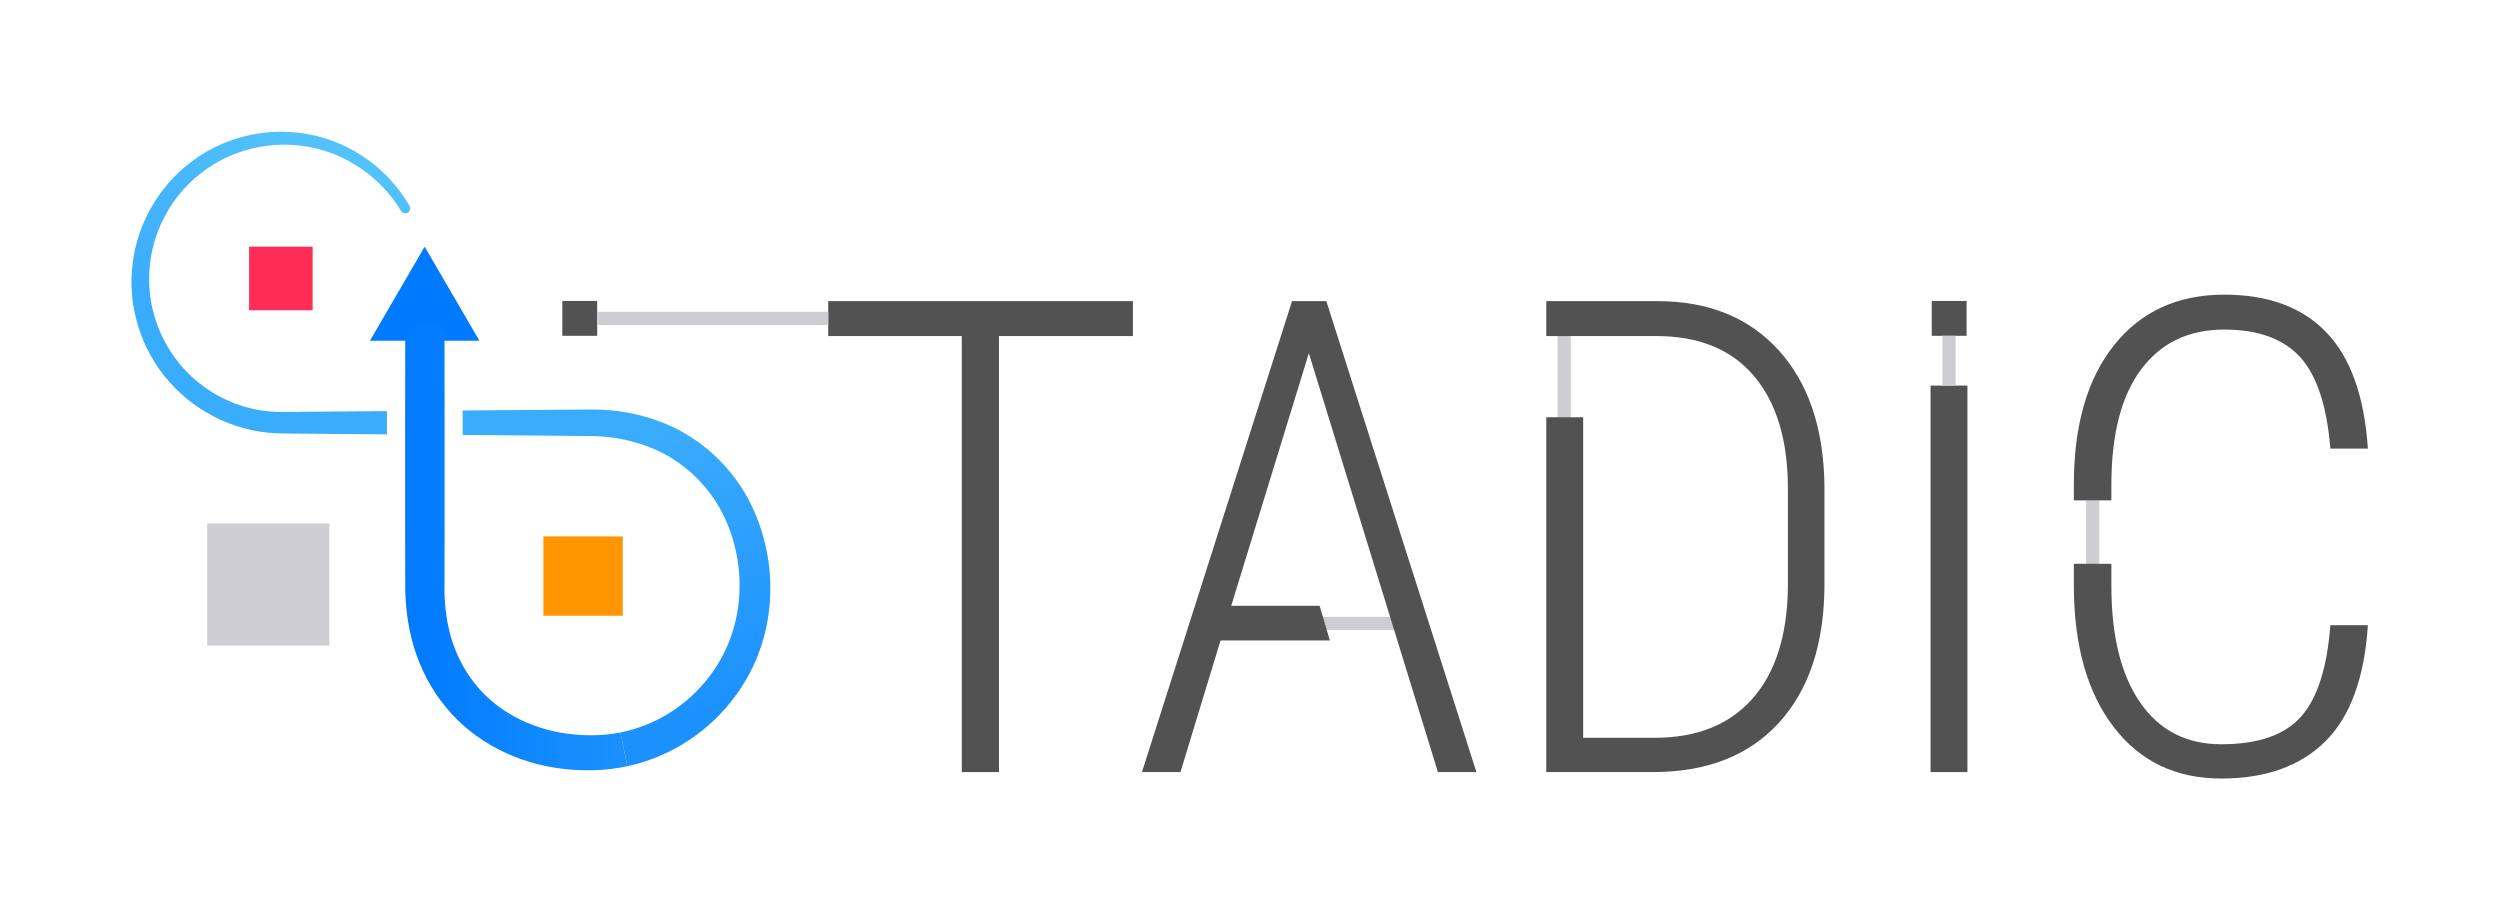 <?xml version="1.0" encoding="UTF-8" standalone="no"?>
<svg
   xmlns:dc="http://purl.org/dc/elements/1.1/"
   xmlns:cc="http://creativecommons.org/ns#"
   xmlns:rdf="http://www.w3.org/1999/02/22-rdf-syntax-ns#"
   xmlns:svg="http://www.w3.org/2000/svg"
   xmlns="http://www.w3.org/2000/svg"
   viewBox="0 0 253.439 92.256"
   height="92.256"
   width="253.439"
   xml:space="preserve"
   id="svg2"
   version="1.1"><defs
     id="defs6"><linearGradient
       id="linearGradient46"
       spreadMethod="pad"
       gradientTransform="matrix(10.732,18.281,18.281,-10.732,19.039,42.378)"
       gradientUnits="userSpaceOnUse"
       y2="0"
       x2="1"
       y1="0"
       x1="0"><stop
         id="stop42"
         offset="0"
         style="stop-opacity:1;stop-color:#3aacfc" /><stop
         id="stop44"
         offset="1"
         style="stop-opacity:1;stop-color:#5ac8fa" /></linearGradient><linearGradient
       id="linearGradient66"
       spreadMethod="pad"
       gradientTransform="matrix(16.904,0,0,-16.904,30.81,27.648)"
       gradientUnits="userSpaceOnUse"
       y2="0"
       x2="1"
       y1="0"
       x1="0"><stop
         id="stop62"
         offset="0"
         style="stop-opacity:1;stop-color:#007aff" /><stop
         id="stop64"
         offset="1"
         style="stop-opacity:1;stop-color:#1b91fd" /></linearGradient><linearGradient
       id="linearGradient88"
       spreadMethod="pad"
       gradientTransform="matrix(-7.223,20.028,20.028,7.223,52.993,14.644)"
       gradientUnits="userSpaceOnUse"
       y2="0"
       x2="1"
       y1="0"
       x1="0"><stop
         id="stop82"
         offset="0"
         style="stop-opacity:1;stop-color:#1b91fd" /><stop
         id="stop84"
         offset="0.999"
         style="stop-opacity:1;stop-color:#3aacfc" /><stop
         id="stop86"
         offset="1"
         style="stop-opacity:1;stop-color:#3aacfc" /></linearGradient><clipPath
       id="clipPath98"
       clipPathUnits="userSpaceOnUse"><path
         id="path96"
         d="M 0,69.192 H 190.079 V 0 H 0 Z" /></clipPath></defs><g
     transform="matrix(1.333,0,0,-1.333,0,92.256)"
     id="g10"><g
       transform="translate(118.955,37.388)"
       id="g12"><path
         id="path14"
         style="fill:none;stroke:#cecdd2;stroke-width:1;stroke-linecap:butt;stroke-linejoin:miter;stroke-miterlimit:10;stroke-dasharray:none;stroke-opacity:1"
         d="M 0,0 V 6.283" /></g><g
       transform="translate(98.514,21.799)"
       id="g16"><path
         id="path18"
         style="fill:none;stroke:#cecdd2;stroke-width:1;stroke-linecap:butt;stroke-linejoin:miter;stroke-miterlimit:10;stroke-dasharray:none;stroke-opacity:1"
         d="M 0,0 H 7.788" /></g><path
       id="path20"
       style="fill:#cecdd2;fill-opacity:1;fill-rule:nonzero;stroke:none"
       d="m 25.046,20.113 h -9.287 v 9.286 h 9.287 z" /><path
       id="path22"
       style="fill:#ff2c55;fill-opacity:1;fill-rule:nonzero;stroke:none"
       d="m 23.777,45.615 h -4.833 v 4.833 h 4.833 z" /><path
       id="path24"
       style="fill:#ff9500;fill-opacity:1;fill-rule:nonzero;stroke:none"
       d="m 47.361,22.382 h -6.033 v 6.033 h 6.033 z" /><g
       transform="translate(32.296,50.448)"
       id="g26"><path
         id="path28"
         style="fill:#007aff;fill-opacity:1;fill-rule:nonzero;stroke:none"
         d="M 0,0 -4.163,-7.151 H 4.163 Z" /></g><g
       id="g30"><g
         id="g32"><g
           id="g38"><g
             id="g40"><path
               id="path48"
               style="fill:url(#linearGradient46);stroke:none"
               d="m 14.535,56.892 c -2.582,-1.932 -4.279,-5.021 -4.499,-8.27 v 0 c -0.267,-3.243 0.957,-6.585 3.266,-8.911 v 0 c 1.147,-1.166 2.546,-2.088 4.077,-2.684 v 0 c 0.766,-0.297 1.563,-0.516 2.376,-0.642 v 0 c 0.8,-0.134 1.671,-0.149 2.409,-0.148 v 0 l 7.264,-0.06 v 1.767 l -7.264,-0.059 c -0.791,-0.013 -1.456,-0.01 -2.17,0.093 v 0 c -0.702,0.097 -1.392,0.275 -2.057,0.52 v 0 c -1.33,0.492 -2.558,1.271 -3.574,2.271 v 0 c -2.039,1.998 -3.179,4.887 -3.004,7.768 v 0 c 0.133,2.876 1.578,5.667 3.869,7.458 v 0 c 2.267,1.824 5.348,2.578 8.232,2.045 v 0 c 2.892,-0.503 5.516,-2.338 7.043,-4.872 v 0 c 0.104,-0.173 0.33,-0.233 0.507,-0.131 v 0 c 0.179,0.103 0.242,0.332 0.138,0.511 v 0 c -1.577,2.748 -4.364,4.8 -7.509,5.416 v 0 c -0.737,0.153 -1.489,0.228 -2.242,0.228 v 0 c -2.447,0 -4.905,-0.793 -6.862,-2.3" /></g></g></g></g><g
       id="g50"><g
         id="g52"><g
           id="g58"><g
             id="g60"><path
               id="path68"
               style="fill:url(#linearGradient66);stroke:none"
               d="m 30.819,43.296 c 0,0 -0.02,-12.244 0,-18.367 v 0 c -0.024,-1.587 0.176,-3.335 0.666,-4.954 v 0 c 0.496,-1.629 1.304,-3.191 2.403,-4.524 v 0 c 2.192,-2.701 5.5,-4.302 8.811,-4.698 v 0 c 1.649,-0.204 3.354,-0.173 5.015,0.186 v 0 l -0.536,2.566 C 45.84,13.236 44.44,13.233 43.058,13.424 v 0 c -2.745,0.379 -5.307,1.711 -6.961,3.816 v 0 c -0.831,1.045 -1.441,2.262 -1.816,3.565 v 0 c -0.368,1.323 -0.51,2.653 -0.475,4.124 v 0 c 0.021,6.123 0,18.367 0,18.367 v 0 c 0,0 0.136,1.372 -1.462,1.372 v 0 c -1.598,0 -1.525,-1.372 -1.525,-1.372" /></g></g></g></g><g
       id="g70"><g
         id="g72"><g
           id="g78"><g
             id="g80"><path
               id="path90"
               style="fill:url(#linearGradient88);stroke:none"
               d="m 40.531,38.035 -5.345,-0.043 v -1.861 l 5.345,-0.044 4.575,-0.043 c 1.43,-0.027 2.838,-0.296 4.148,-0.789 v 0 c 2.633,-0.973 4.783,-3.019 5.923,-5.56 v 0 c 1.146,-2.526 1.389,-5.526 0.643,-8.176 v 0 C 55.083,18.848 53.304,16.497 50.977,15.03 v 0 c -1.162,-0.735 -2.455,-1.259 -3.799,-1.525 v 0 l 0.536,-2.566 c 1.655,0.357 3.236,1.028 4.644,1.953 v 0 c 2.822,1.846 4.931,4.743 5.772,7.998 v 0 c 0.847,3.262 0.502,6.728 -0.918,9.756 v 0 c -1.411,3.03 -4.084,5.476 -7.228,6.576 v 0 c -1.563,0.561 -3.213,0.839 -4.844,0.844 v 0 z" /></g></g></g></g><g
       id="g92"><g
         clip-path="url(#clipPath98)"
         id="g94"><g
           transform="translate(86.157,43.652)"
           id="g100"><path
             id="path102"
             style="fill:#525252;fill-opacity:1;fill-rule:nonzero;stroke:none"
             d="m 0,0 h -10.184 v -33.161 h -2.829 V 0 h -10.16 V 2.657 H 0 Z" /></g><g
           transform="translate(101.134,20.504)"
           id="g104"><path
             id="path106"
             style="fill:#525252;fill-opacity:1;fill-rule:nonzero;stroke:none"
             d="m 0,0 h -8.31 l -3.05,-10.013 h -2.928 l 11.414,35.818 h 2.608 L 11.148,-10.013 H 8.221 L -1.595,21.844 -7.499,2.632 h 6.725 z" /></g><g
           transform="translate(117.596,43.652)"
           id="g108"><path
             id="path110"
             style="fill:#525252;fill-opacity:1;fill-rule:nonzero;stroke:none"
             d="m 0,0 v 2.657 h 8.438 c 3.886,0 6.96,-1.242 9.224,-3.727 2.263,-2.485 3.428,-5.909 3.493,-10.27 v -7.503 c 0,-4.494 -1.143,-8.003 -3.431,-10.529 -2.288,-2.526 -5.498,-3.789 -9.631,-3.789 H 0 v 26.983 h 2.804 v -24.374 h 5.437 c 3.197,0 5.673,0.987 7.429,2.964 1.754,1.976 2.656,4.8 2.705,8.474 v 7.503 c 0,3.674 -0.856,6.527 -2.57,8.561 C 14.091,-1.017 11.61,0 8.363,0 H 2.804 Z" /></g><path
           id="path112"
           style="fill:#525252;fill-opacity:1;fill-rule:nonzero;stroke:none"
           d="m 149.625,10.492 h -2.805 v 29.393 h 2.805 z" /><path
           id="path114"
           style="fill:#525252;fill-opacity:1;fill-rule:nonzero;stroke:none"
           d="m 45.416,43.671 h -2.651 v 2.651 h 2.651 z" /><path
           id="path116"
           style="fill:#525252;fill-opacity:1;fill-rule:nonzero;stroke:none"
           d="m 149.561,43.671 h -2.651 v 2.651 h 2.651 z" /><g
           transform="translate(45.416,44.996)"
           id="g118"><path
             id="path120"
             style="fill:none;stroke:#cecdd2;stroke-width:1;stroke-linecap:butt;stroke-linejoin:miter;stroke-miterlimit:10;stroke-dasharray:none;stroke-opacity:1"
             d="M 0,0 H 17.578" /></g><g
           transform="translate(148.222,43.671)"
           id="g122"><path
             id="path124"
             style="fill:none;stroke:#cecdd2;stroke-width:1;stroke-linecap:butt;stroke-linejoin:miter;stroke-miterlimit:10;stroke-dasharray:none;stroke-opacity:1"
             d="M 0,0 V -3.787" /></g><g
           transform="translate(159.15,31.152)"
           id="g126"><path
             id="path128"
             style="fill:none;stroke:#cecdd2;stroke-width:1;stroke-linecap:butt;stroke-linejoin:miter;stroke-miterlimit:10;stroke-dasharray:none;stroke-opacity:1"
             d="M 0,0 V -5.416" /></g><g
           transform="translate(160.572,31.152)"
           id="g130"><path
             id="path132"
             style="fill:#525252;fill-opacity:1;fill-rule:nonzero;stroke:none"
             d="m 0,0 v 1.185 c 0,3.837 0.754,6.764 2.264,8.782 1.507,2.017 3.615,3.026 6.321,3.026 2.574,0 4.497,-0.698 5.769,-2.092 1.27,-1.394 2.037,-3.714 2.299,-6.961 h 2.854 c -0.263,3.969 -1.313,6.913 -3.149,8.831 -1.837,1.918 -4.427,2.878 -7.773,2.878 C 5.043,15.649 2.25,14.37 0.208,11.812 -1.833,9.253 -2.854,5.719 -2.854,1.209 V 0 Z" /></g><g
           transform="translate(174.987,14.699)"
           id="g134"><path
             id="path136"
             style="fill:#525252;fill-opacity:1;fill-rule:nonzero;stroke:none"
             d="m 0,0 c -1.246,-1.395 -3.264,-2.091 -6.052,-2.091 -2.657,0 -4.715,1.058 -6.174,3.173 -1.46,2.116 -2.189,5.076 -2.189,8.881 v 1.669 h -2.854 V 9.889 c 0.016,-4.493 1.025,-8.048 3.026,-10.664 2.001,-2.616 4.731,-3.923 8.191,-3.923 3.362,0 5.994,0.938 7.897,2.816 1.902,1.877 2.984,4.825 3.247,8.844 H 2.238 C 1.992,3.715 1.246,1.394 0,0" /></g></g></g></g></svg>